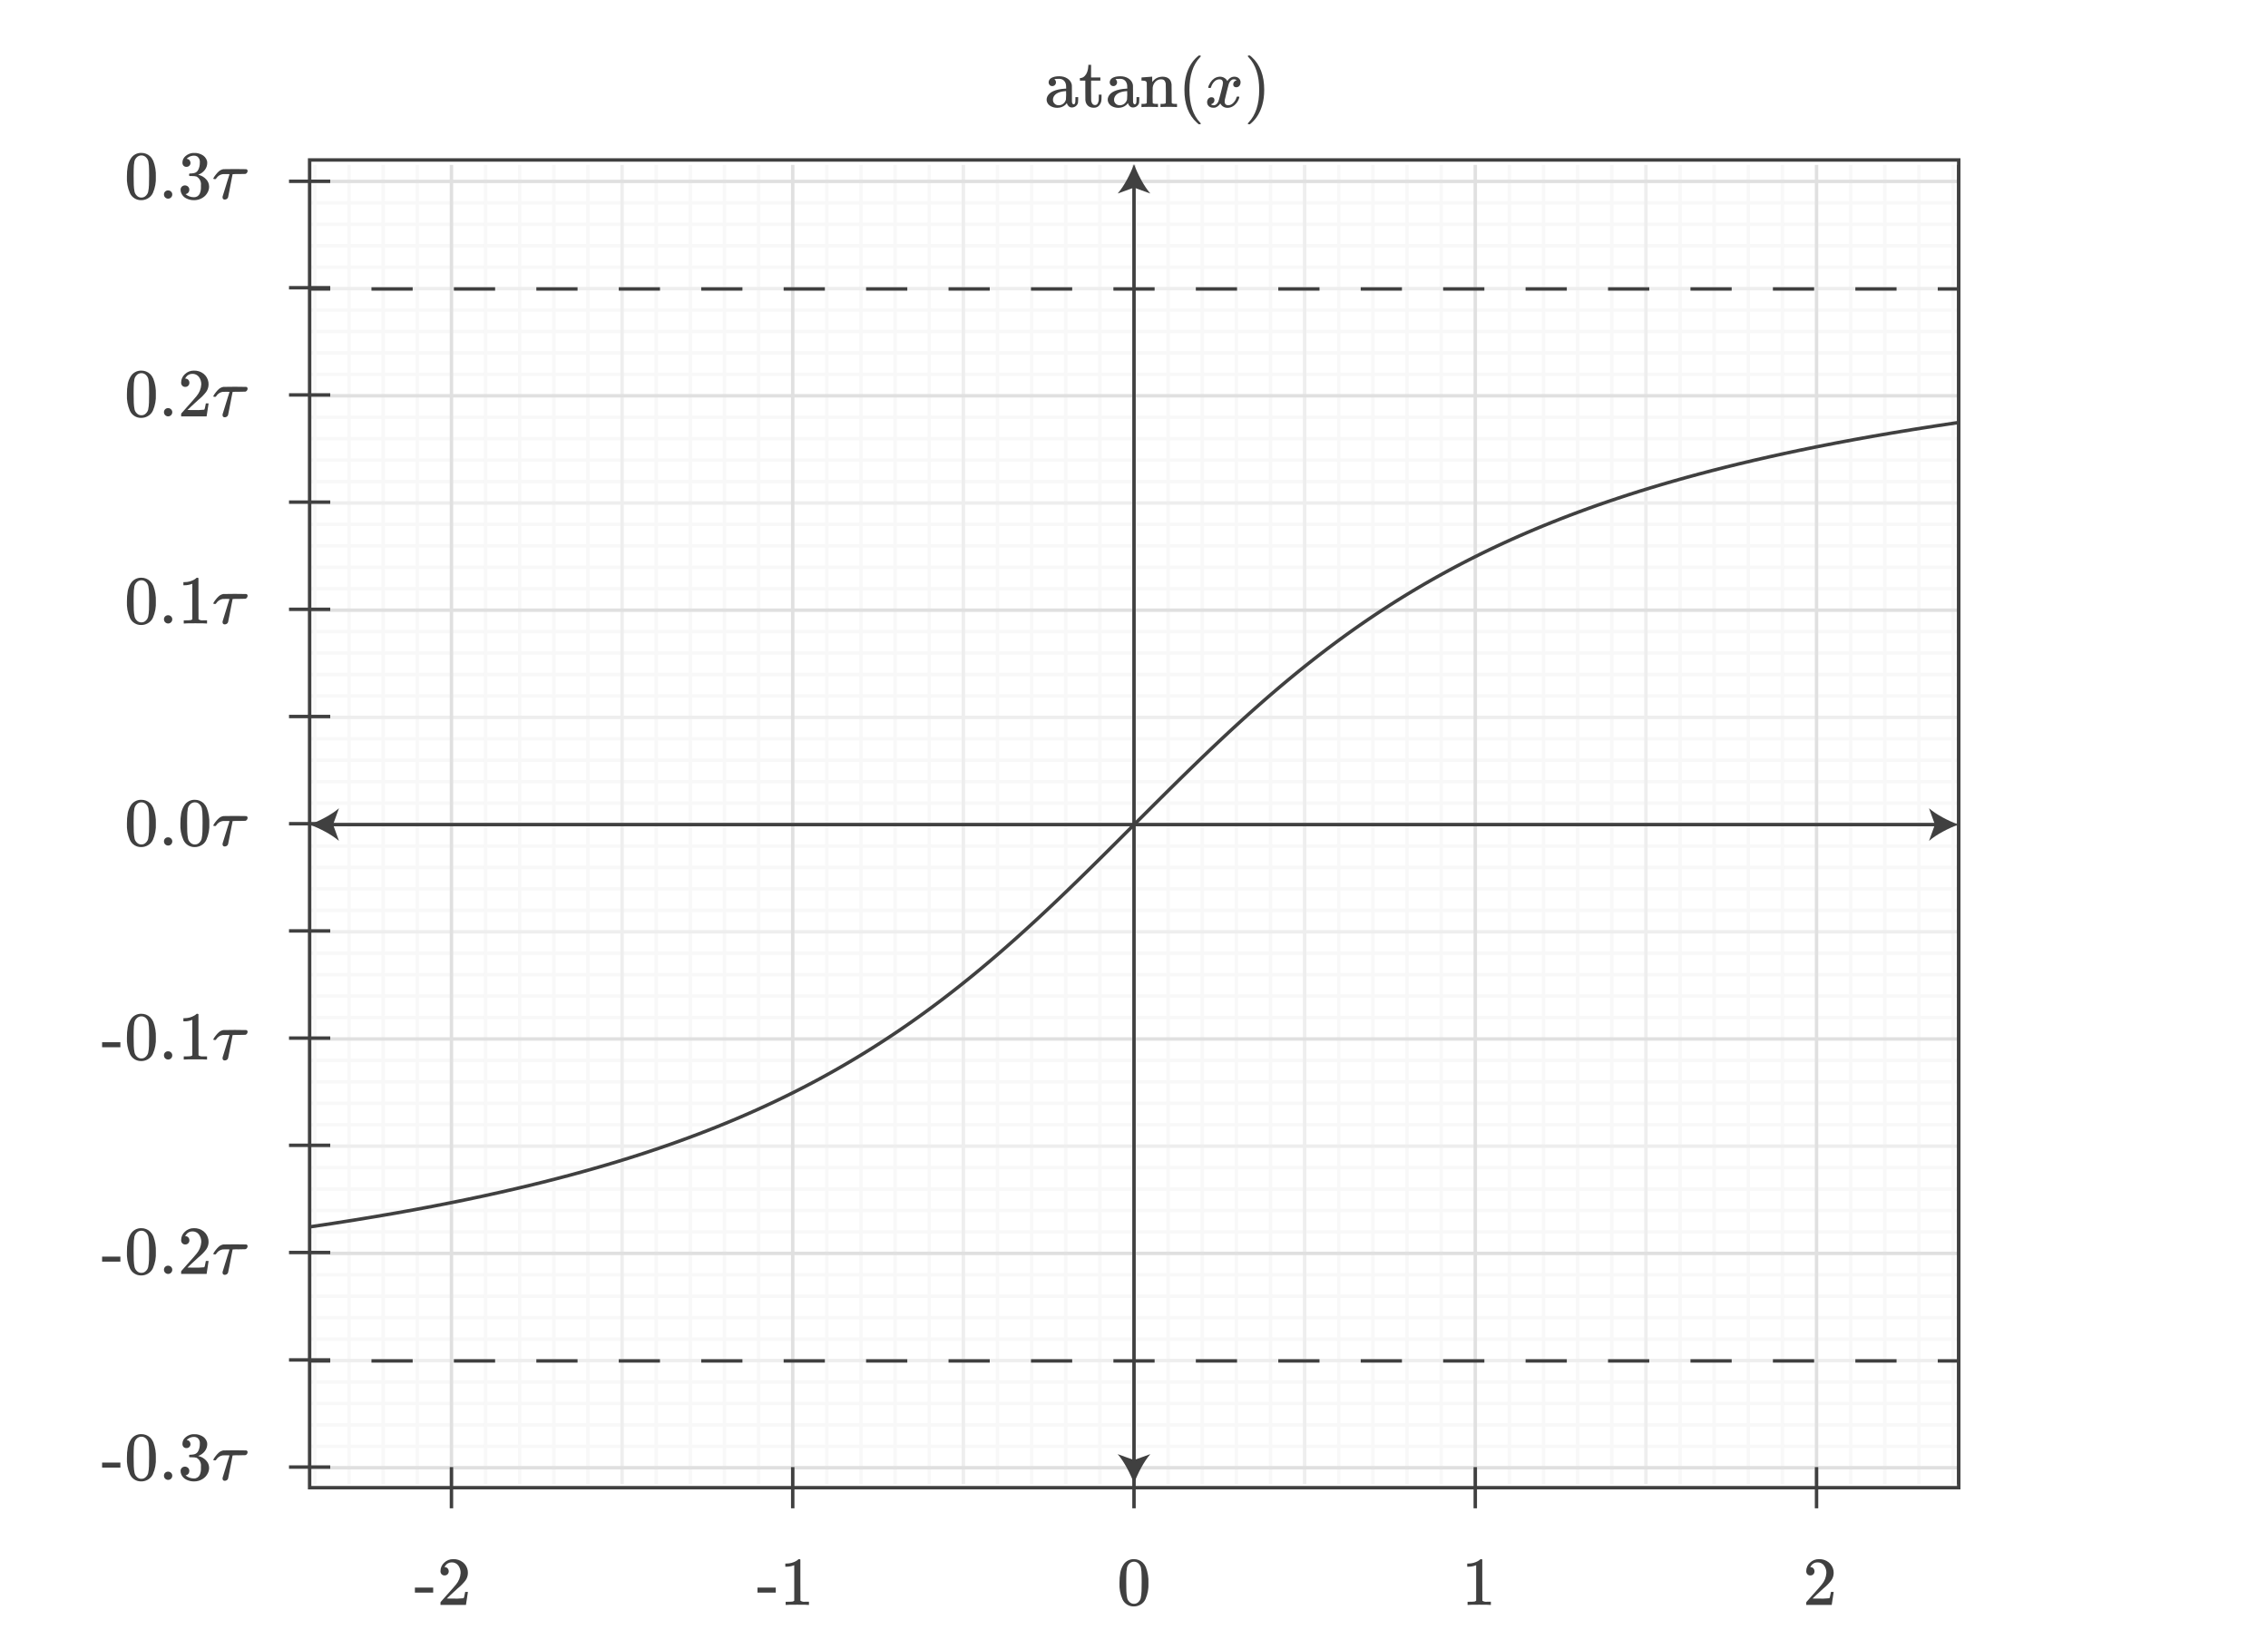 <?xml version="1.0" encoding="UTF-8"?><svg id="uuid-c39079ab-9216-440c-a487-f762321ffaf8" xmlns="http://www.w3.org/2000/svg" width="660" height="480" xmlns:xlink="http://www.w3.org/1999/xlink" viewBox="0 0 660 480"><defs><style>.uuid-78d46af0-b43b-46e6-ab9d-dd2a34648e57,.uuid-9e7811c9-be2e-4a68-86f7-c40d25bbf100,.uuid-d7c08168-0a4d-4e59-a7ed-a2f1618f132b,.uuid-ba5534d9-f6df-4b06-b8f9-ac67074f1df7,.uuid-ee8172fe-1d74-4c08-8925-dae00fe185a1,.uuid-3360494b-88b2-488e-b6aa-6b6f7d160fa4,.uuid-4b16586e-3741-4309-8744-0574e168f158{fill:none;}.uuid-7422c868-f72d-4a3b-aca2-d7d779d98ba5{fill:#fff;}.uuid-0f1fae90-9c86-40bd-ae8f-b827f469b221{fill:#404040;}.uuid-9e7811c9-be2e-4a68-86f7-c40d25bbf100,.uuid-d7c08168-0a4d-4e59-a7ed-a2f1618f132b{stroke-miterlimit:10;}.uuid-9e7811c9-be2e-4a68-86f7-c40d25bbf100,.uuid-d7c08168-0a4d-4e59-a7ed-a2f1618f132b,.uuid-3360494b-88b2-488e-b6aa-6b6f7d160fa4{stroke:#404040;}.uuid-d7c08168-0a4d-4e59-a7ed-a2f1618f132b{stroke-dasharray:0 0 11.995 11.995;}.uuid-ba5534d9-f6df-4b06-b8f9-ac67074f1df7{stroke:#f8f8f8;}.uuid-ba5534d9-f6df-4b06-b8f9-ac67074f1df7,.uuid-ee8172fe-1d74-4c08-8925-dae00fe185a1,.uuid-3360494b-88b2-488e-b6aa-6b6f7d160fa4,.uuid-4b16586e-3741-4309-8744-0574e168f158{stroke-miterlimit:397.251;}.uuid-ee8172fe-1d74-4c08-8925-dae00fe185a1{stroke:#e0e0e0;}.uuid-4b16586e-3741-4309-8744-0574e168f158{stroke:#eee;}.uuid-08980d8c-51a8-4e2a-9a19-3cae0134f8eb{clip-path:url(#uuid-9e86f91c-74ff-4bf0-9a0b-ed6dedea650d);}</style><clipPath id="uuid-9e86f91c-74ff-4bf0-9a0b-ed6dedea650d"><rect class="uuid-78d46af0-b43b-46e6-ab9d-dd2a34648e57" x="90" y="48" width="480" height="384"/></clipPath></defs><rect class="uuid-7422c868-f72d-4a3b-aca2-d7d779d98ba5" width="660" height="480"/><g class="uuid-08980d8c-51a8-4e2a-9a19-3cae0134f8eb"><g><g><g><line class="uuid-ba5534d9-f6df-4b06-b8f9-ac67074f1df7" x1="90" y1="433.44" x2="570" y2="433.44"/><line class="uuid-ba5534d9-f6df-4b06-b8f9-ac67074f1df7" x1="90" y1="420.96" x2="570" y2="420.96"/><line class="uuid-ba5534d9-f6df-4b06-b8f9-ac67074f1df7" x1="90" y1="414.72" x2="570" y2="414.72"/><line class="uuid-ba5534d9-f6df-4b06-b8f9-ac67074f1df7" x1="90" y1="408.48" x2="570" y2="408.48"/><line class="uuid-ba5534d9-f6df-4b06-b8f9-ac67074f1df7" x1="90" y1="402.24" x2="570" y2="402.24"/><line class="uuid-ba5534d9-f6df-4b06-b8f9-ac67074f1df7" x1="90" y1="389.76" x2="570" y2="389.76"/><line class="uuid-ba5534d9-f6df-4b06-b8f9-ac67074f1df7" x1="90" y1="383.52" x2="570" y2="383.52"/><line class="uuid-ba5534d9-f6df-4b06-b8f9-ac67074f1df7" x1="90" y1="377.28" x2="570" y2="377.28"/><line class="uuid-ba5534d9-f6df-4b06-b8f9-ac67074f1df7" x1="90" y1="371.04" x2="570" y2="371.04"/><line class="uuid-ba5534d9-f6df-4b06-b8f9-ac67074f1df7" x1="90" y1="358.56" x2="570" y2="358.56"/><line class="uuid-ba5534d9-f6df-4b06-b8f9-ac67074f1df7" x1="90" y1="352.32" x2="570" y2="352.32"/><line class="uuid-ba5534d9-f6df-4b06-b8f9-ac67074f1df7" x1="90" y1="346.08" x2="570" y2="346.08"/><line class="uuid-ba5534d9-f6df-4b06-b8f9-ac67074f1df7" x1="90" y1="339.84" x2="570" y2="339.84"/><line class="uuid-ba5534d9-f6df-4b06-b8f9-ac67074f1df7" x1="90" y1="327.36" x2="570" y2="327.36"/><line class="uuid-ba5534d9-f6df-4b06-b8f9-ac67074f1df7" x1="90" y1="321.12" x2="570" y2="321.12"/><line class="uuid-ba5534d9-f6df-4b06-b8f9-ac67074f1df7" x1="90" y1="314.88" x2="570" y2="314.88"/><line class="uuid-ba5534d9-f6df-4b06-b8f9-ac67074f1df7" x1="90" y1="308.64" x2="570" y2="308.64"/><line class="uuid-ba5534d9-f6df-4b06-b8f9-ac67074f1df7" x1="90" y1="296.16" x2="570" y2="296.16"/><line class="uuid-ba5534d9-f6df-4b06-b8f9-ac67074f1df7" x1="90" y1="289.92" x2="570" y2="289.92"/><line class="uuid-ba5534d9-f6df-4b06-b8f9-ac67074f1df7" x1="90" y1="283.68" x2="570" y2="283.68"/><line class="uuid-ba5534d9-f6df-4b06-b8f9-ac67074f1df7" x1="90" y1="277.44" x2="570" y2="277.44"/><line class="uuid-ba5534d9-f6df-4b06-b8f9-ac67074f1df7" x1="90" y1="264.96" x2="570" y2="264.96"/><line class="uuid-ba5534d9-f6df-4b06-b8f9-ac67074f1df7" x1="90" y1="258.72" x2="570" y2="258.72"/><line class="uuid-ba5534d9-f6df-4b06-b8f9-ac67074f1df7" x1="90" y1="252.48" x2="570" y2="252.48"/><line class="uuid-ba5534d9-f6df-4b06-b8f9-ac67074f1df7" x1="90" y1="246.24" x2="570" y2="246.24"/><line class="uuid-ba5534d9-f6df-4b06-b8f9-ac67074f1df7" x1="90" y1="233.76" x2="570" y2="233.76"/><line class="uuid-ba5534d9-f6df-4b06-b8f9-ac67074f1df7" x1="90" y1="227.52" x2="570" y2="227.52"/><line class="uuid-ba5534d9-f6df-4b06-b8f9-ac67074f1df7" x1="90" y1="221.28" x2="570" y2="221.28"/><line class="uuid-ba5534d9-f6df-4b06-b8f9-ac67074f1df7" x1="90" y1="215.04" x2="570" y2="215.04"/><line class="uuid-ba5534d9-f6df-4b06-b8f9-ac67074f1df7" x1="90" y1="202.56" x2="570" y2="202.56"/><line class="uuid-ba5534d9-f6df-4b06-b8f9-ac67074f1df7" x1="90" y1="196.32" x2="570" y2="196.32"/><line class="uuid-ba5534d9-f6df-4b06-b8f9-ac67074f1df7" x1="90" y1="190.08" x2="570" y2="190.08"/><line class="uuid-ba5534d9-f6df-4b06-b8f9-ac67074f1df7" x1="90" y1="183.84" x2="570" y2="183.84"/><line class="uuid-ba5534d9-f6df-4b06-b8f9-ac67074f1df7" x1="90" y1="171.36" x2="570" y2="171.36"/><line class="uuid-ba5534d9-f6df-4b06-b8f9-ac67074f1df7" x1="90" y1="165.12" x2="570" y2="165.12"/><line class="uuid-ba5534d9-f6df-4b06-b8f9-ac67074f1df7" x1="90" y1="158.88" x2="570" y2="158.88"/><line class="uuid-ba5534d9-f6df-4b06-b8f9-ac67074f1df7" x1="90" y1="152.64" x2="570" y2="152.64"/><line class="uuid-ba5534d9-f6df-4b06-b8f9-ac67074f1df7" x1="90" y1="140.16" x2="570" y2="140.16"/><line class="uuid-ba5534d9-f6df-4b06-b8f9-ac67074f1df7" x1="90" y1="133.92" x2="570" y2="133.92"/><line class="uuid-ba5534d9-f6df-4b06-b8f9-ac67074f1df7" x1="90" y1="127.68" x2="570" y2="127.68"/><line class="uuid-ba5534d9-f6df-4b06-b8f9-ac67074f1df7" x1="90" y1="121.44" x2="570" y2="121.44"/><line class="uuid-ba5534d9-f6df-4b06-b8f9-ac67074f1df7" x1="90" y1="108.96" x2="570" y2="108.96"/><line class="uuid-ba5534d9-f6df-4b06-b8f9-ac67074f1df7" x1="90" y1="102.72" x2="570" y2="102.72"/><line class="uuid-ba5534d9-f6df-4b06-b8f9-ac67074f1df7" x1="90" y1="96.48" x2="570" y2="96.48"/><line class="uuid-ba5534d9-f6df-4b06-b8f9-ac67074f1df7" x1="90" y1="90.24" x2="570" y2="90.24"/><line class="uuid-ba5534d9-f6df-4b06-b8f9-ac67074f1df7" x1="90" y1="77.76" x2="570" y2="77.76"/><line class="uuid-ba5534d9-f6df-4b06-b8f9-ac67074f1df7" x1="90" y1="71.52" x2="570" y2="71.52"/><line class="uuid-ba5534d9-f6df-4b06-b8f9-ac67074f1df7" x1="90" y1="65.28" x2="570" y2="65.28"/><line class="uuid-ba5534d9-f6df-4b06-b8f9-ac67074f1df7" x1="90" y1="59.04" x2="570" y2="59.04"/><line class="uuid-ba5534d9-f6df-4b06-b8f9-ac67074f1df7" x1="90" y1="46.56" x2="570" y2="46.56"/><line class="uuid-ba5534d9-f6df-4b06-b8f9-ac67074f1df7" x1="568.351" y1="46.711" x2="568.351" y2="433.414"/><line class="uuid-ba5534d9-f6df-4b06-b8f9-ac67074f1df7" x1="558.419" y1="46.711" x2="558.419" y2="433.414"/><line class="uuid-ba5534d9-f6df-4b06-b8f9-ac67074f1df7" x1="548.488" y1="46.711" x2="548.488" y2="433.414"/><line class="uuid-ba5534d9-f6df-4b06-b8f9-ac67074f1df7" x1="538.557" y1="46.711" x2="538.557" y2="433.414"/><line class="uuid-ba5534d9-f6df-4b06-b8f9-ac67074f1df7" x1="518.694" y1="46.711" x2="518.694" y2="433.414"/><line class="uuid-ba5534d9-f6df-4b06-b8f9-ac67074f1df7" x1="508.763" y1="46.711" x2="508.763" y2="433.414"/><line class="uuid-ba5534d9-f6df-4b06-b8f9-ac67074f1df7" x1="498.832" y1="46.711" x2="498.832" y2="433.414"/><line class="uuid-ba5534d9-f6df-4b06-b8f9-ac67074f1df7" x1="488.9" y1="46.711" x2="488.9" y2="433.414"/><line class="uuid-ba5534d9-f6df-4b06-b8f9-ac67074f1df7" x1="469.038" y1="46.711" x2="469.038" y2="433.414"/><line class="uuid-ba5534d9-f6df-4b06-b8f9-ac67074f1df7" x1="459.107" y1="46.711" x2="459.107" y2="433.414"/><line class="uuid-ba5534d9-f6df-4b06-b8f9-ac67074f1df7" x1="449.175" y1="46.711" x2="449.175" y2="433.414"/><line class="uuid-ba5534d9-f6df-4b06-b8f9-ac67074f1df7" x1="439.244" y1="46.711" x2="439.244" y2="433.414"/><line class="uuid-ba5534d9-f6df-4b06-b8f9-ac67074f1df7" x1="419.381" y1="46.711" x2="419.381" y2="433.414"/><line class="uuid-ba5534d9-f6df-4b06-b8f9-ac67074f1df7" x1="409.45" y1="46.711" x2="409.45" y2="433.414"/><line class="uuid-ba5534d9-f6df-4b06-b8f9-ac67074f1df7" x1="399.519" y1="46.711" x2="399.519" y2="433.414"/><line class="uuid-ba5534d9-f6df-4b06-b8f9-ac67074f1df7" x1="389.588" y1="46.711" x2="389.588" y2="433.414"/><line class="uuid-ba5534d9-f6df-4b06-b8f9-ac67074f1df7" x1="369.725" y1="46.711" x2="369.725" y2="433.414"/><line class="uuid-ba5534d9-f6df-4b06-b8f9-ac67074f1df7" x1="359.794" y1="46.711" x2="359.794" y2="433.414"/><line class="uuid-ba5534d9-f6df-4b06-b8f9-ac67074f1df7" x1="349.863" y1="46.711" x2="349.863" y2="433.414"/><line class="uuid-ba5534d9-f6df-4b06-b8f9-ac67074f1df7" x1="339.931" y1="46.711" x2="339.931" y2="433.414"/><line class="uuid-ba5534d9-f6df-4b06-b8f9-ac67074f1df7" x1="320.069" y1="46.711" x2="320.069" y2="433.414"/><line class="uuid-ba5534d9-f6df-4b06-b8f9-ac67074f1df7" x1="310.138" y1="46.711" x2="310.138" y2="433.414"/><line class="uuid-ba5534d9-f6df-4b06-b8f9-ac67074f1df7" x1="300.206" y1="46.711" x2="300.206" y2="433.414"/><line class="uuid-ba5534d9-f6df-4b06-b8f9-ac67074f1df7" x1="290.275" y1="46.711" x2="290.275" y2="433.414"/><line class="uuid-ba5534d9-f6df-4b06-b8f9-ac67074f1df7" x1="270.412" y1="46.711" x2="270.412" y2="433.414"/><line class="uuid-ba5534d9-f6df-4b06-b8f9-ac67074f1df7" x1="260.481" y1="46.711" x2="260.481" y2="433.414"/><line class="uuid-ba5534d9-f6df-4b06-b8f9-ac67074f1df7" x1="250.55" y1="46.711" x2="250.55" y2="433.414"/><line class="uuid-ba5534d9-f6df-4b06-b8f9-ac67074f1df7" x1="240.619" y1="46.711" x2="240.619" y2="433.414"/><line class="uuid-ba5534d9-f6df-4b06-b8f9-ac67074f1df7" x1="220.756" y1="46.711" x2="220.756" y2="433.414"/><line class="uuid-ba5534d9-f6df-4b06-b8f9-ac67074f1df7" x1="210.825" y1="46.711" x2="210.825" y2="433.414"/><line class="uuid-ba5534d9-f6df-4b06-b8f9-ac67074f1df7" x1="200.893" y1="46.711" x2="200.893" y2="433.414"/><line class="uuid-ba5534d9-f6df-4b06-b8f9-ac67074f1df7" x1="190.962" y1="46.711" x2="190.962" y2="433.414"/><line class="uuid-ba5534d9-f6df-4b06-b8f9-ac67074f1df7" x1="171.1" y1="46.711" x2="171.1" y2="433.414"/><line class="uuid-ba5534d9-f6df-4b06-b8f9-ac67074f1df7" x1="161.169" y1="46.711" x2="161.169" y2="433.414"/><line class="uuid-ba5534d9-f6df-4b06-b8f9-ac67074f1df7" x1="151.237" y1="46.711" x2="151.237" y2="433.414"/><line class="uuid-ba5534d9-f6df-4b06-b8f9-ac67074f1df7" x1="141.306" y1="46.711" x2="141.306" y2="433.414"/><line class="uuid-ba5534d9-f6df-4b06-b8f9-ac67074f1df7" x1="121.443" y1="46.711" x2="121.443" y2="433.414"/><line class="uuid-ba5534d9-f6df-4b06-b8f9-ac67074f1df7" x1="111.512" y1="46.711" x2="111.512" y2="433.414"/><line class="uuid-ba5534d9-f6df-4b06-b8f9-ac67074f1df7" x1="101.581" y1="46.711" x2="101.581" y2="433.414"/><line class="uuid-ba5534d9-f6df-4b06-b8f9-ac67074f1df7" x1="91.65" y1="46.711" x2="91.65" y2="433.414"/></g><g><line class="uuid-4b16586e-3741-4309-8744-0574e168f158" x1="90" y1="396" x2="570" y2="396"/><line class="uuid-4b16586e-3741-4309-8744-0574e168f158" x1="90" y1="333.6" x2="570" y2="333.6"/><line class="uuid-4b16586e-3741-4309-8744-0574e168f158" x1="90" y1="271.2" x2="570" y2="271.2"/><line class="uuid-4b16586e-3741-4309-8744-0574e168f158" x1="90" y1="208.8" x2="570" y2="208.8"/><line class="uuid-4b16586e-3741-4309-8744-0574e168f158" x1="90" y1="146.4" x2="570" y2="146.4"/><line class="uuid-4b16586e-3741-4309-8744-0574e168f158" x1="90" y1="84" x2="570" y2="84"/><line class="uuid-4b16586e-3741-4309-8744-0574e168f158" x1="478.969" y1="46.711" x2="478.969" y2="433.414"/><line class="uuid-4b16586e-3741-4309-8744-0574e168f158" x1="379.656" y1="46.711" x2="379.656" y2="433.414"/><line class="uuid-4b16586e-3741-4309-8744-0574e168f158" x1="280.344" y1="46.711" x2="280.344" y2="433.414"/><line class="uuid-4b16586e-3741-4309-8744-0574e168f158" x1="181.031" y1="46.711" x2="181.031" y2="433.414"/></g><g><line class="uuid-ee8172fe-1d74-4c08-8925-dae00fe185a1" x1="90" y1="427.2" x2="570" y2="427.2"/><line class="uuid-ee8172fe-1d74-4c08-8925-dae00fe185a1" x1="90" y1="364.8" x2="570" y2="364.8"/><line class="uuid-ee8172fe-1d74-4c08-8925-dae00fe185a1" x1="90" y1="302.4" x2="570" y2="302.4"/><line class="uuid-ee8172fe-1d74-4c08-8925-dae00fe185a1" x1="90" y1="240" x2="570" y2="240"/><line class="uuid-ee8172fe-1d74-4c08-8925-dae00fe185a1" x1="90" y1="177.6" x2="570" y2="177.6"/><line class="uuid-ee8172fe-1d74-4c08-8925-dae00fe185a1" x1="90" y1="115.2" x2="570" y2="115.2"/><line class="uuid-ee8172fe-1d74-4c08-8925-dae00fe185a1" x1="90" y1="52.8" x2="570" y2="52.8"/><line class="uuid-ee8172fe-1d74-4c08-8925-dae00fe185a1" x1="528.625" y1="46.711" x2="528.625" y2="433.414"/><line class="uuid-ee8172fe-1d74-4c08-8925-dae00fe185a1" x1="429.313" y1="46.711" x2="429.313" y2="433.414"/><line class="uuid-ee8172fe-1d74-4c08-8925-dae00fe185a1" x1="330" y1="46.711" x2="330" y2="433.414"/><line class="uuid-ee8172fe-1d74-4c08-8925-dae00fe185a1" x1="230.687" y1="46.711" x2="230.687" y2="433.414"/><line class="uuid-ee8172fe-1d74-4c08-8925-dae00fe185a1" x1="131.375" y1="46.711" x2="131.375" y2="433.414"/></g></g><path class="uuid-3360494b-88b2-488e-b6aa-6b6f7d160fa4" d="m569.762,123l-6.666,1-6.359,1-6.073,1-5.807,1-5.56,1-5.329,1-5.112,1-4.91,1-4.721,1-4.543,1-4.376,1-4.219,1-4.071,1-3.932,1-3.8,1-3.675,1-3.557,1-3.446,1-3.34,1-3.24,1-3.145,1-3.054,1-2.969,1-2.887,1-2.809,1-2.734,1-2.663,1-2.596,1-2.531,1-2.47,1-2.411,1-2.354,1-2.3,1-2.249,1-2.199,1-2.152,1-2.106,1-2.062,1-2.02,1-1.98,1-1.941,1-1.904,1-1.868,1-1.834,1-1.801,1-1.769,1-1.738,1-1.709,1-1.68,1-1.653,1-1.627,1-1.601,1-1.577,1-1.553,1-1.53,1-1.508,1-1.487,1-1.466,1-1.447,1-1.427,1-1.409,1-1.391,1-1.374,1-1.357,1-1.341,1-1.326,1-1.311,1-1.296,1-1.282,1-1.269,1-1.256,1-1.243,1-1.231,1-1.219,1-1.208,1-1.198,1-1.187,1-1.177,1-1.167,1-1.157,1-1.148,1-1.139,1-1.131,1-1.123,1-1.115,1-1.108,1-1.101,1-1.094,1-1.087,1-1.081,1-1.075,1-1.069,1-1.063,1-1.058,1-1.053,1-1.048,1-1.044,1-1.04,1-1.035,1-1.032,1-1.028,1-1.025,1-1.022,1-1.019,1-1.016,1-1.014,1-1.011,1-1.009,1-1.007,1-1.006,1-1.004,1-1.003,1-1.002,1-1.001,1-1.001,1-1,1-1,1-1,1-1,1-1.001,1-1.001,1-1.002,1-1.003,1-1.004,1-1.006,1-1.007,1-1.009,1-1.011,1-1.013,1-1.016,1-1.019,1-1.022,1-1.025,1-1.028,1-1.032,1-1.035,1-1.04,1-1.044,1-1.048,1-1.053,1-1.058,1-1.064,1-1.069,1-1.075,1-1.081,1-1.087,1-1.094,1-1.1,1-1.108,1-1.115,1-1.123,1-1.131,1-1.139,1-1.148,1-1.157,1-1.167,1-1.177,1-1.186,1-1.197,1-1.208,1-1.219,1-1.231,1-1.243,1-1.256,1-1.269,1-1.282,1-1.296,1-1.311,1-1.326,1-1.341,1-1.357,1-1.374,1-1.391,1-1.409,1-1.427,1-1.447,1-1.466,1-1.487,1-1.508,1-1.53,1-1.553,1-1.577,1-1.601,1-1.627,1-1.653,1-1.68,1-1.709,1-1.738,1-1.769,1-1.801,1-1.834,1-1.868,1-1.904,1-1.941,1-1.98,1-2.02,1-2.062,1-2.106,1-2.152,1-2.199,1-2.249,1-2.3,1-2.354,1-2.411,1-2.47,1-2.531,1-2.596,1-2.663,1-2.734,1-2.809,1-2.887,1-2.968,1-3.055,1-3.145,1-3.24,1-3.34,1-3.446,1-3.557,1-3.675,1-3.8,1-3.932,1-4.071,1-4.219,1-4.376,1-4.543,1-4.721,1-4.91,1-5.113,1-5.328,1-5.559,1-5.807,1-6.073,1-6.359,1-6.667,1"/><rect class="uuid-3360494b-88b2-488e-b6aa-6b6f7d160fa4" x="90" y="46.711" width="480" height="386.702"/></g></g><g><path class="uuid-0f1fae90-9c86-40bd-ae8f-b827f469b221" d="m433.632,467.118c-.227-.04-1.287-.06-3.18-.06-1.867,0-2.914.02-3.141.06h-.24v-.92h.521c.501.013,1.002-.007,1.5-.061.175-.045.338-.126.479-.239v-10.34c-.056.01-.11.031-.159.06-.659.249-1.357.378-2.061.38h-.38v-.92h.38c.984-.002,1.95-.264,2.8-.76.227-.124.436-.279.62-.46.026-.04.107-.06.24-.06.124-.003.245.039.34.12v5.98l.021,6c.384.251.845.357,1.3.3h1.18v.92h-.22Z"/><path class="uuid-0f1fae90-9c86-40bd-ae8f-b827f469b221" d="m326.919,455.418c.667-1.038,1.827-1.652,3.06-1.62.95-.009,1.867.35,2.56,1,.389.391.702.853.92,1.36.554,1.454.806,3.005.74,4.56.087,1.625-.208,3.249-.86,4.74-.334.734-.914,1.328-1.64,1.68-.526.272-1.108.416-1.7.421-1.445.055-2.777-.778-3.36-2.1-.652-1.491-.947-3.115-.86-4.74-.018-1.029.066-2.057.25-3.069.16-.791.462-1.547.89-2.231Zm4.5-.24c-.356-.412-.875-.647-1.42-.64-.55-.004-1.075.229-1.44.64-.296.313-.504.7-.6,1.12-.138.752-.205,1.515-.2,2.28,0,.08-.004.34-.01.78s-.01.807-.01,1.1c0,1.28.013,2.173.039,2.68.021.676.101,1.349.24,2.011.101.398.309.761.601,1.05.348.395.854.615,1.38.6.52.012,1.018-.208,1.359-.6.291-.289.499-.652.6-1.05.139-.662.219-1.335.24-2.011.026-.506.04-1.399.04-2.68,0-.293-.004-.66-.011-1.1s-.01-.7-.01-.78c.004-.765-.063-1.528-.2-2.28-.096-.42-.302-.807-.598-1.12h0Z"/><g><path class="uuid-0f1fae90-9c86-40bd-ae8f-b827f469b221" d="m220.433,463.538v-1.46h5.32v1.46h-5.32Z"/><path class="uuid-0f1fae90-9c86-40bd-ae8f-b827f469b221" d="m235.192,467.118c-.227-.04-1.287-.06-3.18-.06-1.867,0-2.914.02-3.141.06h-.24v-.92h.52c.501.013,1.002-.007,1.5-.061.175-.045.339-.126.48-.239v-10.34c-.056.01-.11.031-.159.06-.658.249-1.356.377-2.06.38h-.38v-.92h.38c.984-.002,1.95-.264,2.8-.76.227-.124.436-.279.62-.46.026-.04.106-.06.24-.06.124-.003.245.039.34.12v5.98l.02,6c.384.251.845.357,1.3.3h1.18v.92h-.22Z"/></g><line class="uuid-3360494b-88b2-488e-b6aa-6b6f7d160fa4" x1="429.313" y1="427" x2="429.313" y2="439"/><line class="uuid-3360494b-88b2-488e-b6aa-6b6f7d160fa4" x1="330" y1="427" x2="330" y2="439"/><line class="uuid-3360494b-88b2-488e-b6aa-6b6f7d160fa4" x1="230.687" y1="427" x2="230.687" y2="439"/><g><path class="uuid-0f1fae90-9c86-40bd-ae8f-b827f469b221" d="m120.74,463.538v-1.46h5.32v1.46h-5.32Z"/><path class="uuid-0f1fae90-9c86-40bd-ae8f-b827f469b221" d="m129.38,458.538c-.332.017-.655-.115-.88-.36-.215-.242-.329-.557-.32-.88-.008-.942.389-1.841,1.09-2.47.699-.676,1.638-1.046,2.61-1.03,1.03-.039,2.041.291,2.85.931.748.61,1.244,1.476,1.391,2.43.025.219.039.439.04.66-.002.782-.247,1.543-.7,2.18-.657.856-1.416,1.628-2.26,2.3-.48.414-1.147,1.027-2,1.84l-1.181,1.12,1.52.02c1.114.045,2.23.011,3.34-.101.053-.013.12-.152.2-.42.118-.448.211-.902.28-1.359v-.061h.8v.061l-.56,3.66v.06h-7.42v-.38c-.013-.154,0-.31.04-.46.014-.014.574-.647,1.681-1.9,1.453-1.613,2.387-2.68,2.8-3.2.789-.943,1.259-2.113,1.34-3.34.027-.794-.216-1.573-.69-2.21-.46-.593-1.18-.925-1.93-.89-.765-.005-1.478.389-1.88,1.04-.027.054-.067.127-.12.22-.026.037-.046.077-.06.12,0,.014.032.02.1.02.311-.01.609.122.81.36.204.232.315.531.311.84.007.316-.112.622-.33.851-.227.236-.544.363-.871.349Z"/></g><line class="uuid-3360494b-88b2-488e-b6aa-6b6f7d160fa4" x1="131.375" y1="427" x2="131.375" y2="439"/><path class="uuid-0f1fae90-9c86-40bd-ae8f-b827f469b221" d="m526.824,458.538c-.332.017-.655-.115-.88-.36-.215-.242-.329-.557-.319-.88-.008-.942.389-1.841,1.09-2.47.699-.676,1.637-1.046,2.609-1.03,1.03-.039,2.041.291,2.85.931.748.61,1.244,1.476,1.391,2.43.026.219.039.439.04.66-.002.782-.247,1.543-.7,2.18-.657.856-1.416,1.628-2.26,2.3-.481.414-1.147,1.027-2,1.84l-1.18,1.12,1.519.02c1.114.045,2.23.011,3.34-.101.053-.013.12-.152.2-.42.118-.448.212-.901.28-1.359v-.061h.8v.061l-.56,3.66v.06h-7.42v-.38c-.013-.154,0-.31.039-.46.014-.014.574-.647,1.681-1.9,1.453-1.613,2.387-2.68,2.8-3.2.789-.943,1.259-2.113,1.34-3.34.027-.793-.216-1.573-.689-2.21-.46-.593-1.18-.925-1.93-.89-.765-.005-1.478.389-1.881,1.04-.027.054-.066.127-.119.22-.026.037-.047.077-.061.12,0,.014.033.02.1.02.311-.01.61.122.811.36.203.232.314.531.31.84.007.316-.112.622-.33.851-.227.236-.544.363-.871.349Z"/><line class="uuid-3360494b-88b2-488e-b6aa-6b6f7d160fa4" x1="528.625" y1="427" x2="528.625" y2="439"/><g><line class="uuid-9e7811c9-be2e-4a68-86f7-c40d25bbf100" x1="90.102" y1="84.101" x2="96.102" y2="84.101"/><line class="uuid-d7c08168-0a4d-4e59-a7ed-a2f1618f132b" x1="108.096" y1="84.101" x2="557.901" y2="84.101"/><line class="uuid-9e7811c9-be2e-4a68-86f7-c40d25bbf100" x1="563.898" y1="84.101" x2="569.898" y2="84.101"/></g><g><line class="uuid-9e7811c9-be2e-4a68-86f7-c40d25bbf100" x1="90.102" y1="396.101" x2="96.102" y2="396.101"/><line class="uuid-d7c08168-0a4d-4e59-a7ed-a2f1618f132b" x1="108.096" y1="396.101" x2="557.901" y2="396.101"/><line class="uuid-9e7811c9-be2e-4a68-86f7-c40d25bbf100" x1="563.898" y1="396.101" x2="569.898" y2="396.101"/></g><g><line class="uuid-9e7811c9-be2e-4a68-86f7-c40d25bbf100" x1="96.135" y1="240" x2="563.862" y2="240"/><path class="uuid-0f1fae90-9c86-40bd-ae8f-b827f469b221" d="m90.1,240c2.84,1.054,6.363,2.852,8.547,4.756l-1.72-4.756,1.72-4.755c-2.184,1.904-5.708,3.702-8.547,4.755Z"/><path class="uuid-0f1fae90-9c86-40bd-ae8f-b827f469b221" d="m569.897,240c-2.84,1.054-6.363,2.852-8.547,4.756l1.72-4.756-1.72-4.755c2.184,1.904,5.708,3.702,8.547,4.755Z"/></g><rect class="uuid-3360494b-88b2-488e-b6aa-6b6f7d160fa4" x="90.101" y="46.56" width="479.899" height="386.44"/><g><line class="uuid-9e7811c9-be2e-4a68-86f7-c40d25bbf100" x1="330" y1="53.815" x2="330" y2="425.745"/><path class="uuid-0f1fae90-9c86-40bd-ae8f-b827f469b221" d="m330,47.78c-1.054,2.84-2.852,6.363-4.756,8.547l4.756-1.72,4.755,1.72c-1.904-2.184-3.702-5.708-4.755-8.547Z"/><path class="uuid-0f1fae90-9c86-40bd-ae8f-b827f469b221" d="m330,431.78c-1.054-2.84-2.852-6.363-4.756-8.547l4.756,1.72,4.755-1.72c-1.904,2.184-3.702,5.708-4.755,8.547Z"/></g><g><g><path class="uuid-0f1fae90-9c86-40bd-ae8f-b827f469b221" d="m38.072,234.404c.667-1.038,1.827-1.652,3.061-1.62.95-.009,1.867.35,2.56,1,.39.391.702.852.92,1.36.554,1.454.806,3.005.74,4.56.087,1.625-.208,3.249-.86,4.74-.334.734-.914,1.328-1.64,1.68-.526.272-1.108.416-1.7.421-1.445.055-2.777-.777-3.359-2.101-.653-1.491-.947-3.115-.86-4.74-.018-1.029.065-2.057.25-3.069.16-.791.461-1.547.889-2.231Zm4.5-.24c-.356-.412-.875-.647-1.42-.64-.55-.004-1.074.229-1.439.64-.297.313-.504.7-.6,1.12-.137.752-.204,1.515-.2,2.28,0,.08-.003.34-.01.78-.007.439-.01.807-.01,1.1,0,1.28.013,2.173.04,2.68.02.676.1,1.349.24,2.011.102.398.309.761.6,1.05.348.395.854.615,1.38.6.52.012,1.018-.208,1.36-.6.291-.289.498-.652.6-1.05.139-.662.219-1.335.24-2.011.027-.506.04-1.399.04-2.68,0-.293-.004-.66-.01-1.1s-.01-.7-.01-.78c.004-.765-.063-1.528-.2-2.28-.097-.42-.304-.807-.6-1.12h0Z"/><path class="uuid-0f1fae90-9c86-40bd-ae8f-b827f469b221" d="m47.713,244.904c-.02-.643.484-1.18,1.127-1.2.024,0,.048,0,.072,0,.326-.008.641.118.87.35.226.216.353.517.351.83.006.668-.532,1.214-1.2,1.22s-1.214-.532-1.22-1.2h0Z"/><path class="uuid-0f1fae90-9c86-40bd-ae8f-b827f469b221" d="m53.633,234.404c.667-1.038,1.827-1.652,3.06-1.62.95-.009,1.868.349,2.561,1,.389.391.702.853.92,1.36.554,1.454.806,3.005.74,4.56.087,1.625-.208,3.249-.86,4.74-.334.734-.914,1.328-1.64,1.68-.526.272-1.108.416-1.7.421-1.445.055-2.777-.778-3.36-2.101-.652-1.491-.947-3.115-.86-4.74-.018-1.029.066-2.057.25-3.069.16-.791.462-1.547.889-2.231Zm4.5-.24c-.356-.412-.875-.646-1.42-.64-.55-.004-1.075.229-1.44.64-.296.313-.504.7-.6,1.12-.138.752-.205,1.515-.2,2.28,0,.08-.004.34-.01.78s-.01.807-.01,1.1c0,1.28.013,2.173.039,2.68.021.676.101,1.349.24,2.011.101.398.309.761.601,1.05.348.395.854.615,1.38.6.52.012,1.018-.208,1.359-.6.291-.289.499-.652.601-1.05.139-.662.219-1.335.24-2.011.027-.506.04-1.399.04-2.68,0-.293-.004-.66-.011-1.1s-.01-.7-.01-.78c.004-.765-.063-1.528-.2-2.28-.096-.42-.303-.807-.599-1.12h0Z"/><path class="uuid-0f1fae90-9c86-40bd-ae8f-b827f469b221" d="m62.492,240.425c-.279,0-.42-.066-.42-.2v-.02c.012-.01.019-.024.02-.04.194-.366.426-.711.69-1.029.271-.359.576-.69.91-.99.372-.316.82-.53,1.3-.62.08-.027,1.2-.04,3.36-.04,2.133,0,3.233.013,3.3.04.253.049.427.284.4.54-.006.189-.072.372-.19.52-.106.158-.265.272-.449.319-.08.027-.72.041-1.921.04-.6-.022-1.201-.009-1.8.04-.013.014-.123.56-.33,1.64-.206,1.08-.416,2.18-.63,3.301-.214,1.121-.334,1.714-.359,1.779-.065.197-.196.367-.37.48-.168.116-.366.179-.57.18-.319.046-.614-.176-.66-.495-.008-.055-.008-.111,0-.165v-.199l1-3.24c.147-.481.31-1.014.49-1.601.18-.587.317-1.013.41-1.279l.12-.42c-.306-.025-.613-.032-.92-.02-.654,0-1.014.007-1.08.02-.768.129-1.445.58-1.86,1.239-.038.075-.093.14-.16.19-.091.027-.186.037-.28.03Z"/></g><g><path class="uuid-0f1fae90-9c86-40bd-ae8f-b827f469b221" d="m29.713,304.807v-1.46h5.319v1.46h-5.319Z"/><path class="uuid-0f1fae90-9c86-40bd-ae8f-b827f469b221" d="m38.072,296.687c.667-1.038,1.827-1.652,3.06-1.62.95-.009,1.868.349,2.561,1,.389.391.702.853.92,1.36.554,1.454.806,3.005.74,4.56.087,1.625-.208,3.249-.86,4.74-.334.734-.914,1.328-1.64,1.68-.526.272-1.108.416-1.7.421-1.445.055-2.777-.778-3.36-2.101-.652-1.491-.947-3.115-.86-4.74-.018-1.029.066-2.057.25-3.069.16-.791.462-1.547.889-2.231Zm4.5-.24c-.356-.412-.875-.647-1.42-.64-.55-.004-1.075.229-1.44.64-.296.313-.504.7-.6,1.12-.138.752-.205,1.515-.2,2.28,0,.08-.004.34-.01.78s-.01.807-.01,1.1c0,1.28.013,2.173.039,2.68.021.676.101,1.349.24,2.011.101.398.309.761.601,1.05.348.395.854.615,1.38.6.52.012,1.018-.208,1.359-.6.291-.289.499-.652.601-1.05.139-.662.219-1.335.24-2.011.027-.506.04-1.399.04-2.68,0-.293-.004-.66-.011-1.1s-.01-.7-.01-.78c.004-.765-.063-1.528-.2-2.28-.096-.42-.303-.807-.599-1.12h0Z"/><path class="uuid-0f1fae90-9c86-40bd-ae8f-b827f469b221" d="m47.712,307.187c-.02-.642.484-1.18,1.127-1.2.024,0,.049,0,.073,0,.326-.008.641.119.87.351.226.216.353.517.35.83.006.668-.532,1.214-1.2,1.22s-1.214-.532-1.22-1.2h0Z"/><path class="uuid-0f1fae90-9c86-40bd-ae8f-b827f469b221" d="m60.032,308.387c-.227-.04-1.287-.06-3.18-.06-1.867,0-2.914.02-3.141.06h-.24v-.92h.52c.501.013,1.002-.007,1.5-.06.175-.045.339-.126.48-.239v-10.34c-.056.01-.11.031-.159.06-.659.249-1.357.378-2.061.38h-.38v-.92h.38c.984-.002,1.95-.264,2.8-.76.227-.124.436-.279.62-.46.026-.04.106-.061.24-.061.124-.003.245.039.34.12v5.98l.02,6c.384.251.845.357,1.3.3h1.18v.92h-.22Z"/><path class="uuid-0f1fae90-9c86-40bd-ae8f-b827f469b221" d="m62.492,302.707c-.28,0-.42-.067-.42-.2v-.02c.012-.01.019-.025.02-.04.195-.366.426-.711.69-1.029.27-.359.575-.691.91-.99.372-.316.82-.53,1.3-.62.08-.027,1.2-.04,3.36-.04,2.133,0,3.233.013,3.3.04.253.049.427.284.399.54-.006.189-.072.371-.189.52-.106.158-.266.272-.45.319-.08.027-.72.041-1.92.04-.6-.022-1.201-.009-1.8.04-.013.014-.123.56-.33,1.64-.207,1.08-.417,2.18-.63,3.301-.214,1.12-.334,1.713-.36,1.779-.065.198-.195.367-.37.48-.167.116-.366.179-.569.18-.319.046-.614-.176-.66-.495-.008-.055-.008-.111,0-.165v-.199l1-3.24c.147-.481.31-1.014.489-1.601.18-.587.316-1.013.41-1.279l.12-.42c-.306-.025-.613-.032-.92-.02-.653,0-1.013.007-1.08.02-.768.129-1.445.58-1.859,1.239-.038.075-.093.139-.16.19-.091.026-.186.036-.281.03Z"/></g><g><path class="uuid-0f1fae90-9c86-40bd-ae8f-b827f469b221" d="m29.713,367.207v-1.46h5.319v1.46h-5.319Z"/><path class="uuid-0f1fae90-9c86-40bd-ae8f-b827f469b221" d="m38.072,359.087c.667-1.038,1.827-1.652,3.06-1.62.95-.009,1.868.349,2.561,1,.389.391.702.853.92,1.36.554,1.454.806,3.005.74,4.56.087,1.625-.208,3.249-.86,4.74-.334.734-.914,1.328-1.64,1.68-.526.272-1.108.416-1.7.421-1.445.055-2.777-.778-3.36-2.101-.652-1.491-.947-3.115-.86-4.74-.018-1.029.066-2.057.25-3.069.16-.791.462-1.547.889-2.231Zm4.5-.24c-.356-.412-.875-.647-1.42-.64-.55-.004-1.075.229-1.44.64-.296.313-.504.7-.6,1.12-.138.752-.205,1.515-.2,2.28,0,.08-.004.34-.01.78s-.01.807-.01,1.1c0,1.28.013,2.173.039,2.68.021.676.101,1.349.24,2.011.101.398.309.761.601,1.05.348.395.854.615,1.38.6.52.012,1.018-.208,1.359-.6.291-.289.499-.652.601-1.05.139-.662.219-1.335.24-2.011.027-.506.04-1.399.04-2.68,0-.293-.004-.66-.011-1.1s-.01-.7-.01-.78c.004-.765-.063-1.528-.2-2.28-.096-.42-.303-.807-.599-1.12h0Z"/><path class="uuid-0f1fae90-9c86-40bd-ae8f-b827f469b221" d="m47.712,369.587c-.02-.642.484-1.18,1.127-1.2.024,0,.049,0,.073,0,.326-.008.641.119.87.35.226.216.353.517.35.83.006.668-.532,1.214-1.2,1.22s-1.214-.532-1.22-1.2h0Z"/><path class="uuid-0f1fae90-9c86-40bd-ae8f-b827f469b221" d="m53.912,362.207c-.332.017-.655-.115-.88-.36-.215-.242-.329-.557-.32-.88-.008-.942.389-1.841,1.09-2.47.699-.676,1.638-1.046,2.61-1.03,1.03-.039,2.041.291,2.85.931.748.61,1.243,1.476,1.391,2.43.025.219.039.439.04.66-.002.782-.247,1.543-.7,2.18-.657.856-1.416,1.628-2.26,2.3-.48.414-1.147,1.027-2,1.84l-1.181,1.12,1.521.02c1.114.045,2.23.011,3.34-.101.053-.013.12-.152.2-.42.118-.448.211-.902.28-1.359v-.06h.8v.06l-.561,3.66v.06h-7.42v-.38c-.013-.154,0-.31.04-.46.014-.014.574-.647,1.681-1.9,1.453-1.613,2.387-2.68,2.8-3.2.789-.943,1.259-2.113,1.34-3.34.027-.794-.216-1.573-.69-2.21-.46-.593-1.18-.926-1.93-.89-.765-.005-1.478.389-1.88,1.04-.027.054-.067.127-.12.22-.026.037-.046.077-.06.12,0,.014.032.02.1.02.311-.01.609.122.81.36.204.232.315.531.311.84.007.316-.112.622-.33.851-.227.236-.544.363-.871.349Z"/><path class="uuid-0f1fae90-9c86-40bd-ae8f-b827f469b221" d="m62.492,365.108c-.28,0-.42-.067-.42-.2v-.021c.012-.01.019-.025.02-.04.195-.366.426-.711.69-1.029.27-.359.575-.691.91-.99.372-.316.82-.53,1.3-.62.08-.027,1.2-.04,3.36-.04,2.133,0,3.233.013,3.3.04.253.049.427.284.399.54-.006.189-.072.372-.189.521-.106.158-.266.272-.45.319-.08.027-.72.041-1.92.04-.6-.022-1.201-.009-1.8.04-.013.014-.123.56-.33,1.64-.207,1.08-.417,2.18-.63,3.301-.214,1.12-.334,1.713-.36,1.779-.065.198-.195.367-.37.48-.167.116-.366.179-.569.18-.319.046-.614-.176-.66-.495-.008-.055-.008-.111,0-.165v-.199l1-3.24c.147-.481.31-1.014.489-1.601.18-.587.316-1.013.41-1.279l.12-.42c-.306-.025-.613-.032-.92-.02-.653,0-1.013.007-1.08.02-.768.129-1.445.58-1.859,1.239-.038.075-.093.139-.16.19-.091.026-.186.037-.281.03Z"/></g><g><path class="uuid-0f1fae90-9c86-40bd-ae8f-b827f469b221" d="m29.713,427.153v-1.46h5.319v1.46h-5.319Z"/><path class="uuid-0f1fae90-9c86-40bd-ae8f-b827f469b221" d="m38.072,419.033c.667-1.038,1.827-1.652,3.06-1.62.95-.009,1.868.349,2.561,1,.39.391.702.853.92,1.36.554,1.454.806,3.005.74,4.56.087,1.625-.208,3.249-.86,4.74-.334.734-.914,1.328-1.64,1.68-.526.272-1.108.416-1.7.421-1.445.055-2.777-.778-3.36-2.101-.652-1.491-.947-3.115-.86-4.74-.018-1.029.066-2.057.25-3.069.16-.791.462-1.547.889-2.231Zm4.5-.24c-.356-.412-.875-.647-1.42-.64-.55-.004-1.075.229-1.44.64-.296.313-.504.7-.6,1.12-.138.752-.205,1.515-.2,2.28,0,.08-.004.34-.01.78s-.01.807-.01,1.1c0,1.28.013,2.173.039,2.68.021.676.101,1.349.24,2.011.101.398.309.761.601,1.05.348.395.854.615,1.38.6.52.012,1.018-.208,1.359-.6.291-.289.499-.652.601-1.05.139-.662.219-1.335.24-2.011.027-.506.04-1.399.04-2.68,0-.293-.004-.66-.011-1.1s-.01-.7-.01-.78c.004-.765-.063-1.528-.2-2.28-.096-.42-.303-.807-.599-1.12h0Z"/><path class="uuid-0f1fae90-9c86-40bd-ae8f-b827f469b221" d="m47.712,429.533c-.02-.642.484-1.18,1.127-1.2.024,0,.049,0,.073,0,.326-.008.641.119.87.351.226.216.353.517.35.83.006.668-.532,1.214-1.2,1.22s-1.214-.532-1.22-1.2h0Z"/><path class="uuid-0f1fae90-9c86-40bd-ae8f-b827f469b221" d="m54.252,421.473c-.319.017-.63-.108-.85-.34-.213-.243-.324-.558-.311-.881-.009-.741.323-1.445.9-1.909.585-.507,1.31-.825,2.08-.91h.3c.467,0,.76.007.88.02.465.075.916.216,1.34.42.803.352,1.41,1.04,1.66,1.88.045.176.066.358.061.54.007.766-.251,1.512-.73,2.11-.471.609-1.106,1.07-1.83,1.33-.066.027-.066.047,0,.06.065.026.132.046.2.061.795.215,1.511.656,2.06,1.27.54.57.841,1.325.841,2.11,0,.549-.131,1.091-.381,1.58-.344.707-.89,1.295-1.569,1.69-.731.448-1.573.681-2.431.671-.815.015-1.62-.178-2.34-.561-.627-.315-1.118-.849-1.38-1.5-.139-.307-.207-.642-.2-.979-.013-.342.122-.674.37-.91.513-.471,1.303-.467,1.811.01.238.238.368.563.359.9.006.288-.086.57-.26.8-.173.226-.421.382-.7.439l-.14.04c.691.59,1.572.909,2.48.9.716.012,1.369-.406,1.66-1.06.264-.639.38-1.329.34-2.02v-.4c.126-1.027-.379-2.029-1.279-2.54-.398-.106-.809-.153-1.221-.14l-.84-.02-.06-.04c-.037-.102-.051-.212-.04-.32-.014-.104.007-.209.06-.3.025-.032.061-.053.101-.06.389-.001.777-.035,1.16-.1.586-.08,1.092-.453,1.34-.99.322-.648.48-1.366.46-2.09.089-.663-.177-1.323-.7-1.74-.278-.186-.606-.283-.94-.279-.629-.012-1.245.177-1.76.539-.066.035-.126.079-.18.131-.059.051-.113.108-.16.17l-.06.08c.04.013.086.026.14.04.267.027.51.165.67.38.178.221.273.496.27.779.006.304-.113.597-.33.81-.226.222-.533.341-.849.329Z"/><path class="uuid-0f1fae90-9c86-40bd-ae8f-b827f469b221" d="m62.492,425.053c-.28,0-.42-.067-.42-.2v-.021c.012-.01.019-.025.02-.04.195-.366.426-.711.69-1.029.27-.359.575-.691.91-.99.372-.316.82-.53,1.3-.62.08-.027,1.2-.04,3.36-.04,2.133,0,3.233.013,3.3.04.253.049.427.284.399.54-.006.189-.072.371-.189.52-.106.158-.266.272-.45.319-.08.027-.72.041-1.92.04-.6-.022-1.201-.009-1.8.04-.013.014-.123.56-.33,1.64-.207,1.08-.417,2.18-.63,3.301-.214,1.12-.334,1.713-.36,1.779-.065.198-.195.367-.37.48-.167.116-.366.179-.569.18-.319.046-.614-.176-.66-.495-.008-.055-.008-.111,0-.165v-.199l1-3.24c.147-.48.31-1.014.489-1.601s.316-1.013.41-1.279l.12-.42c-.306-.025-.613-.032-.92-.021-.653,0-1.013.007-1.08.021-.768.129-1.445.58-1.859,1.239-.038.075-.093.139-.16.19-.091.027-.186.037-.281.03Z"/></g><g><path class="uuid-0f1fae90-9c86-40bd-ae8f-b827f469b221" d="m38.072,109.487c.666-1.038,1.827-1.652,3.06-1.62.95-.009,1.867.349,2.56,1,.39.391.702.852.92,1.36.555,1.454.806,3.005.74,4.56.086,1.625-.208,3.248-.859,4.74-.334.734-.914,1.329-1.641,1.68-.525.272-1.108.416-1.699.421-1.445.055-2.777-.777-3.36-2.101-.652-1.491-.947-3.115-.86-4.74-.018-1.029.066-2.057.25-3.069.16-.791.461-1.547.889-2.231Zm4.5-.24c-.356-.412-.875-.647-1.42-.64-.55-.004-1.075.229-1.44.64-.297.313-.504.7-.601,1.12-.137.752-.203,1.515-.199,2.28,0,.08-.004.34-.01.78-.008.439-.01.807-.01,1.1,0,1.28.013,2.173.039,2.68.02.676.1,1.349.24,2.011.102.398.309.761.6,1.05.348.395.854.615,1.381.6.52.012,1.018-.208,1.359-.6.291-.289.498-.652.6-1.05.14-.662.22-1.335.24-2.011.027-.506.041-1.399.041-2.68,0-.293-.004-.66-.011-1.1s-.01-.7-.01-.78c.004-.765-.063-1.528-.2-2.28-.097-.42-.304-.807-.6-1.12h0Z"/><path class="uuid-0f1fae90-9c86-40bd-ae8f-b827f469b221" d="m47.712,119.987c-.02-.642.484-1.18,1.127-1.2.024,0,.049,0,.073,0,.326-.008.64.119.869.351.227.216.354.517.351.83.006.668-.532,1.214-1.2,1.22-.668.006-1.214-.532-1.22-1.2h0Z"/><path class="uuid-0f1fae90-9c86-40bd-ae8f-b827f469b221" d="m53.912,112.607c-.333.017-.655-.115-.881-.36-.214-.242-.328-.557-.319-.88-.008-.942.389-1.841,1.09-2.47.699-.676,1.638-1.046,2.61-1.03,1.03-.038,2.041.291,2.85.931.748.61,1.243,1.476,1.391,2.43.025.219.038.439.039.66-.002.781-.246,1.543-.699,2.18-.657.856-1.416,1.628-2.26,2.3-.48.414-1.147,1.027-2,1.84l-1.181,1.12,1.521.02c1.114.045,2.23.011,3.34-.101.053-.013.119-.152.199-.42.118-.448.212-.901.281-1.359v-.061h.799v.061l-.56,3.66v.06h-7.42v-.38c-.014-.154,0-.31.04-.46.014-.014.574-.647,1.68-1.9,1.453-1.613,2.387-2.68,2.801-3.2.789-.943,1.259-2.113,1.34-3.34.027-.794-.216-1.573-.69-2.21-.46-.593-1.18-.925-1.93-.89-.765-.005-1.478.389-1.88,1.04-.027.054-.067.127-.12.22-.026.037-.046.077-.06.12,0,.014.032.02.1.02.311-.01.609.122.81.36.203.232.314.531.31.84.007.316-.111.622-.33.851-.226.236-.543.363-.87.349Z"/><path class="uuid-0f1fae90-9c86-40bd-ae8f-b827f469b221" d="m62.492,115.508c-.28,0-.42-.067-.42-.2v-.02c.012-.01.019-.025.02-.04.194-.366.425-.711.689-1.029.271-.359.576-.69.91-.99.372-.316.821-.53,1.301-.62.08-.027,1.2-.04,3.359-.04,2.133,0,3.233.013,3.301.04.253.049.426.284.399.54-.006.189-.072.372-.19.52-.106.158-.265.272-.449.319-.08.027-.72.041-1.92.04-.6-.022-1.202-.009-1.801.04-.013.014-.123.56-.33,1.64-.206,1.08-.416,2.18-.629,3.301s-.333,1.714-.36,1.779c-.065.197-.196.367-.37.48-.167.116-.366.179-.57.18-.319.045-.615-.176-.66-.496-.008-.055-.008-.11,0-.164v-.199l1-3.24c.147-.48.31-1.014.49-1.601.18-.587.317-1.013.41-1.279l.12-.42c-.306-.025-.613-.032-.92-.02-.653,0-1.013.007-1.08.02-.768.129-1.445.58-1.86,1.239-.038.075-.093.14-.16.19-.091.027-.186.037-.281.03Z"/></g><g><path class="uuid-0f1fae90-9c86-40bd-ae8f-b827f469b221" d="m38.072,46.12c.666-1.038,1.827-1.652,3.06-1.62.95-.009,1.867.349,2.56,1,.39.391.702.852.92,1.36.555,1.454.806,3.005.74,4.56.086,1.625-.208,3.248-.859,4.74-.334.734-.914,1.329-1.641,1.68-.525.272-1.108.416-1.699.421-1.445.055-2.777-.777-3.36-2.101-.652-1.491-.947-3.115-.86-4.74-.018-1.029.066-2.057.25-3.069.16-.791.461-1.547.889-2.231Zm4.5-.24c-.356-.412-.875-.647-1.42-.64-.55-.004-1.075.229-1.44.64-.297.313-.504.7-.601,1.12-.137.752-.203,1.515-.199,2.28,0,.08-.004.34-.01.78-.008.439-.01.807-.01,1.1,0,1.28.013,2.173.039,2.68.02.676.1,1.349.24,2.011.102.398.309.761.6,1.05.348.395.854.615,1.381.6.52.012,1.018-.208,1.359-.6.291-.289.498-.652.6-1.05.14-.662.22-1.335.24-2.011.027-.506.041-1.399.041-2.68,0-.293-.004-.66-.011-1.1s-.01-.7-.01-.78c.004-.765-.063-1.528-.2-2.28-.097-.42-.304-.807-.6-1.12Z"/><path class="uuid-0f1fae90-9c86-40bd-ae8f-b827f469b221" d="m47.712,56.62c-.02-.642.484-1.18,1.127-1.2.024,0,.049,0,.073,0,.326-.008.64.119.869.351.227.216.354.517.351.83.006.668-.532,1.214-1.2,1.22-.668.006-1.214-.532-1.22-1.2h0Z"/><path class="uuid-0f1fae90-9c86-40bd-ae8f-b827f469b221" d="m54.252,48.561c-.319.017-.63-.108-.85-.34-.213-.243-.324-.558-.311-.881-.009-.741.323-1.445.9-1.909.585-.507,1.31-.825,2.08-.91h.3c.466,0,.76.007.88.02.465.075.916.216,1.34.42.803.352,1.41,1.04,1.66,1.88.045.176.066.358.061.54.007.766-.251,1.512-.73,2.11-.471.608-1.106,1.07-1.83,1.33-.066.027-.066.047,0,.06.065.026.132.046.2.061.795.215,1.511.656,2.06,1.27.54.57.841,1.325.84,2.11,0,.549-.131,1.091-.38,1.58-.344.707-.89,1.295-1.569,1.69-.731.448-1.573.681-2.431.671-.815.015-1.62-.178-2.34-.561-.627-.315-1.118-.849-1.38-1.5-.139-.308-.207-.643-.2-.98-.013-.342.122-.674.37-.91.513-.471,1.303-.467,1.811.01.238.238.368.563.359.9.006.288-.086.57-.26.8-.173.226-.421.382-.7.439l-.14.04c.691.59,1.572.909,2.48.9.716.011,1.369-.406,1.66-1.06.264-.639.38-1.33.34-2.02v-.4c.126-1.028-.379-2.03-1.28-2.54-.398-.106-.809-.153-1.22-.14l-.84-.02-.06-.04c-.037-.102-.051-.212-.041-.32-.014-.104.008-.209.061-.3.025-.032.06-.053.1-.061.389-.001.777-.035,1.16-.1.586-.079,1.092-.453,1.34-.99.323-.648.481-1.366.461-2.09.088-.663-.178-1.323-.7-1.74-.278-.186-.606-.283-.94-.279-.629-.012-1.245.177-1.76.539-.066.035-.126.079-.18.131-.059.051-.113.108-.16.17l-.061.08c.041.013.087.026.141.04.267.027.51.165.67.38.178.221.273.496.27.779.007.304-.113.597-.33.81-.226.223-.533.342-.85.331Z"/><path class="uuid-0f1fae90-9c86-40bd-ae8f-b827f469b221" d="m62.492,52.141c-.28,0-.42-.067-.42-.2v-.02c.012-.01.019-.025.02-.04.194-.366.425-.711.689-1.029.271-.359.576-.69.91-.99.372-.316.821-.53,1.301-.62.08-.027,1.2-.04,3.359-.04,2.133,0,3.233.013,3.301.04.253.049.426.284.399.54-.006.189-.072.372-.19.52-.106.158-.265.272-.449.319-.08.027-.72.041-1.92.04-.6-.022-1.202-.009-1.801.04-.013.014-.123.56-.33,1.64-.206,1.08-.416,2.18-.629,3.301s-.333,1.714-.36,1.779c-.065.197-.196.367-.37.48-.167.116-.366.179-.57.18-.319.045-.615-.176-.66-.496-.008-.055-.008-.11,0-.164v-.199l1-3.24c.147-.48.31-1.014.49-1.601.18-.587.317-1.013.41-1.279l.12-.42c-.306-.025-.613-.032-.92-.02-.653,0-1.013.007-1.08.02-.768.129-1.445.58-1.86,1.239-.038.075-.093.14-.16.19-.091.027-.186.037-.281.03Z"/></g><line class="uuid-3360494b-88b2-488e-b6aa-6b6f7d160fa4" x1="96.101" y1="364.547" x2="84.101" y2="364.547"/><line class="uuid-3360494b-88b2-488e-b6aa-6b6f7d160fa4" x1="96.101" y1="395.813" x2="84.101" y2="395.813"/><line class="uuid-3360494b-88b2-488e-b6aa-6b6f7d160fa4" x1="96.101" y1="427" x2="84.101" y2="427"/><line class="uuid-3360494b-88b2-488e-b6aa-6b6f7d160fa4" x1="96.101" y1="333.348" x2="84.101" y2="333.348"/><line class="uuid-3360494b-88b2-488e-b6aa-6b6f7d160fa4" x1="96.101" y1="302.148" x2="84.101" y2="302.148"/><g><path class="uuid-0f1fae90-9c86-40bd-ae8f-b827f469b221" d="m38.072,169.77c.667-1.038,1.827-1.652,3.061-1.62.95-.009,1.867.349,2.56,1,.39.391.702.852.92,1.36.554,1.454.806,3.005.74,4.56.087,1.625-.208,3.249-.86,4.74-.334.734-.914,1.328-1.64,1.68-.526.272-1.108.416-1.7.421-1.445.055-2.777-.777-3.359-2.101-.653-1.491-.948-3.114-.861-4.74-.018-1.029.066-2.057.25-3.069.161-.791.462-1.546.89-2.231Zm4.5-.24c-.356-.412-.875-.647-1.42-.64-.55-.004-1.074.229-1.439.64-.297.313-.504.7-.6,1.12-.137.752-.204,1.515-.2,2.28,0,.08-.004.34-.01.78s-.01.807-.01,1.1c0,1.28.013,2.173.039,2.68.021.676.101,1.349.24,2.011.102.398.309.761.601,1.05.348.395.854.615,1.38.6.52.012,1.018-.208,1.359-.6.292-.289.499-.652.601-1.05.139-.662.219-1.335.24-2.011.027-.506.04-1.399.04-2.68,0-.293-.004-.66-.01-1.1-.008-.44-.01-.7-.01-.78.004-.765-.064-1.528-.201-2.28-.096-.42-.303-.807-.599-1.12Z"/><path class="uuid-0f1fae90-9c86-40bd-ae8f-b827f469b221" d="m47.713,180.27c-.02-.643.484-1.18,1.127-1.2.024,0,.048,0,.072,0,.326-.008.641.119.87.351.226.216.353.517.351.83.006.668-.532,1.214-1.2,1.22s-1.214-.532-1.22-1.2h0Z"/><path class="uuid-0f1fae90-9c86-40bd-ae8f-b827f469b221" d="m60.032,181.47c-.227-.04-1.287-.06-3.18-.06-1.867,0-2.914.02-3.14.06h-.24v-.92h.52c.501.013,1.002-.007,1.5-.061.175-.045.339-.127.48-.239v-10.34c-.057.01-.111.03-.16.06-.659.249-1.357.378-2.061.38h-.379v-.92h.379c.984-.002,1.951-.264,2.801-.76.227-.124.435-.279.619-.46.027-.04.107-.06.24-.06.124-.003.245.039.34.12v5.98l.02,6c.384.251.845.357,1.3.3h1.18v.92h-.22Z"/><path class="uuid-0f1fae90-9c86-40bd-ae8f-b827f469b221" d="m62.492,175.79c-.279,0-.42-.066-.42-.2v-.02c.012-.01.019-.024.02-.04.195-.365.426-.71.69-1.029.271-.359.576-.69.91-.99.372-.316.82-.53,1.3-.62.08-.027,1.2-.04,3.36-.04,2.133,0,3.233.013,3.3.04.253.049.427.284.4.54-.006.189-.073.371-.19.52-.106.158-.266.272-.45.319-.08.027-.72.041-1.92.04-.6-.022-1.201-.009-1.8.04-.013.014-.124.561-.33,1.64s-.417,2.181-.63,3.301-.334,1.713-.359,1.779c-.065.198-.196.367-.371.48-.167.116-.366.179-.569.18-.319.046-.614-.176-.66-.495-.008-.055-.008-.111,0-.165v-.2l1-3.24c.147-.48.31-1.014.489-1.601.18-.587.316-1.013.41-1.279l.121-.42c-.306-.025-.613-.032-.92-.02-.654,0-1.014.007-1.08.02-.768.129-1.445.58-1.86,1.239-.038.075-.093.139-.16.19-.091.027-.186.037-.281.031Z"/></g><line class="uuid-3360494b-88b2-488e-b6aa-6b6f7d160fa4" x1="96.101" y1="177.345" x2="84.101" y2="177.345"/><line class="uuid-3360494b-88b2-488e-b6aa-6b6f7d160fa4" x1="96.101" y1="239.747" x2="84.101" y2="239.747"/><line class="uuid-3360494b-88b2-488e-b6aa-6b6f7d160fa4" x1="96.101" y1="208.546" x2="84.101" y2="208.546"/><line class="uuid-3360494b-88b2-488e-b6aa-6b6f7d160fa4" x1="96.101" y1="270.946" x2="84.101" y2="270.946"/><line class="uuid-3360494b-88b2-488e-b6aa-6b6f7d160fa4" x1="96.101" y1="146.146" x2="84.101" y2="146.146"/><line class="uuid-3360494b-88b2-488e-b6aa-6b6f7d160fa4" x1="96.101" y1="114.946" x2="84.101" y2="114.946"/><line class="uuid-3360494b-88b2-488e-b6aa-6b6f7d160fa4" x1="96.101" y1="83.747" x2="84.101" y2="83.747"/><line class="uuid-3360494b-88b2-488e-b6aa-6b6f7d160fa4" x1="96.101" y1="52.767" x2="84.101" y2="52.767"/></g></g><g><path class="uuid-0f1fae90-9c86-40bd-ae8f-b827f469b221" d="m306.983,24.739c-.207.213-.463.32-.77.32s-.56-.106-.76-.32c-.2-.213-.3-.467-.3-.76,0-.187.053-.4.16-.64.173-.36.52-.64,1.04-.84.52-.2,1.153-.3,1.9-.3.88,0,1.643.2,2.29.6.646.4,1.07.92,1.27,1.56.066.187.103.396.11.63s.01.997.01,2.29c0,1.307.003,2.07.01,2.29.007.22.043.39.11.51.08.187.213.28.4.28.173,0,.3-.093.38-.28.08-.16.12-.526.12-1.1v-.72h.8v.78c-.013.534-.033.847-.06.94-.12.374-.34.684-.66.93-.32.247-.7.37-1.14.37-.333,0-.63-.117-.89-.35-.26-.233-.437-.517-.53-.85v-.08c-.04.04-.12.13-.24.27-.12.14-.207.237-.26.29-.653.547-1.414.82-2.28.82-.693,0-1.313-.147-1.86-.44-.547-.293-.914-.68-1.1-1.16-.107-.253-.16-.507-.16-.76,0-.626.26-1.2.78-1.72.307-.307.687-.56,1.14-.76.906-.413,2.066-.66,3.48-.74h.28v-.44c0-.453-.04-.787-.12-1-.134-.44-.367-.787-.7-1.04-.333-.253-.747-.38-1.24-.38-.893,0-1.34.054-1.34.16.293.2.44.494.44.88,0,.293-.104.547-.31.76Zm3.27,2.92c0-.773-.007-1.16-.02-1.16-.04,0-.073.007-.1.02-1.827.12-2.994.66-3.5,1.62-.147.267-.22.567-.22.9,0,.454.16.833.48,1.14s.713.46,1.18.46c.533,0,.99-.16,1.37-.48.38-.32.63-.713.75-1.18.027-.093.047-.533.06-1.32Z"/><path class="uuid-0f1fae90-9c86-40bd-ae8f-b827f469b221" d="m316.713,19.159v-.3h.8v3.68h2.7v.92h-2.7v2.88c.013,1.667.023,2.61.03,2.83.007.22.05.43.13.63.187.52.513.78.98.78.587,0,.947-.473,1.08-1.42.013-.106.02-.413.02-.92v-.7h.8v.7c0,.613-.034,1.053-.1,1.32-.147.534-.397.967-.75,1.3-.354.333-.817.5-1.39.5-.72,0-1.293-.197-1.72-.59-.427-.393-.674-.93-.74-1.61-.013-.093-.02-1.08-.02-2.96v-2.74h-1.58v-.74h.18c.493-.04.913-.253,1.26-.64.613-.64.953-1.613,1.02-2.92Z"/><path class="uuid-0f1fae90-9c86-40bd-ae8f-b827f469b221" d="m324.763,24.739c-.207.213-.463.32-.77.32s-.56-.106-.76-.32c-.2-.213-.3-.467-.3-.76,0-.187.053-.4.16-.64.173-.36.52-.64,1.04-.84.52-.2,1.153-.3,1.9-.3.88,0,1.643.2,2.29.6.646.4,1.07.92,1.27,1.56.066.187.103.396.11.63s.01.997.01,2.29c0,1.307.003,2.07.01,2.29.007.22.043.39.11.51.08.187.212.28.4.28.173,0,.3-.093.38-.28.08-.16.12-.526.12-1.1v-.72h.8v.78c-.014.534-.033.847-.061.94-.119.374-.34.684-.659.93-.32.247-.7.37-1.14.37-.333,0-.63-.117-.89-.35-.26-.233-.437-.517-.53-.85v-.08c-.04.04-.12.13-.24.27-.12.14-.207.237-.26.29-.653.547-1.414.82-2.28.82-.693,0-1.313-.147-1.86-.44-.547-.293-.914-.68-1.1-1.16-.107-.253-.16-.507-.16-.76,0-.626.26-1.2.78-1.72.307-.307.687-.56,1.14-.76.906-.413,2.066-.66,3.48-.74h.28v-.44c0-.453-.04-.787-.12-1-.134-.44-.367-.787-.7-1.04-.333-.253-.747-.38-1.24-.38-.893,0-1.34.054-1.34.16.293.2.44.494.44.88,0,.293-.104.547-.31.76Zm3.27,2.92c0-.773-.007-1.16-.02-1.16-.04,0-.073.007-.1.02-1.827.12-2.994.66-3.5,1.62-.147.267-.22.567-.22.9,0,.454.16.833.48,1.14s.713.46,1.18.46c.533,0,.99-.16,1.37-.48.38-.32.63-.713.75-1.18.027-.093.047-.533.06-1.32Z"/><path class="uuid-0f1fae90-9c86-40bd-ae8f-b827f469b221" d="m332.213,22.539c.054,0,.563-.037,1.53-.11s1.463-.11,1.49-.11h.06v.8c0,.507.007.76.021.76l.02-.02c.72-1.027,1.74-1.54,3.061-1.54,1.532.053,2.38.807,2.539,2.26.014.094.021,1.02.021,2.78,0,1.707.007,2.573.02,2.6.107.187.44.28,1,.28h.54v.92h-.159c-.174-.04-.921-.06-2.24-.06s-2.067.02-2.24.06h-.16v-.92h.48c.706,0,1.06-.106,1.06-.32.014-.026.021-.946.021-2.76-.014-1.8-.027-2.753-.04-2.86-.094-.427-.244-.737-.45-.93-.207-.193-.523-.29-.95-.29-.6,0-1.127.227-1.58.68-.467.467-.74,1.053-.82,1.76v.37c0,.233-.003.53-.01.89-.007.36-.01.7-.01,1.02v.63c0,.22.003.417.01.59.007.173.01.33.01.47v.47c.107.187.44.28,1,.28h.54v.92h-.159c-.174-.04-.92-.06-2.24-.06s-2.067.02-2.24.06h-.16v-.92h.54c.561,0,.894-.093,1-.28v-.62c0-.187.003-.397.01-.63.007-.233.011-.493.011-.78v-.83c0-.413-.004-.856-.011-1.33-.007-.473-.01-.863-.01-1.17v-.46c-.04-.253-.137-.423-.29-.51-.153-.087-.45-.144-.89-.17h-.36v-.46c0-.307.014-.46.04-.46Z"/><path class="uuid-0f1fae90-9c86-40bd-ae8f-b827f469b221" d="m349.453,35.979c0,.12-.12.18-.36.18h-.26c-.093-.08-.28-.24-.56-.48-2.4-2.187-3.601-5.36-3.601-9.52,0-1.626.193-3.113.58-4.46.613-2.093,1.62-3.78,3.021-5.06.093-.08.2-.17.319-.27.12-.1.2-.17.24-.21h.26c.16,0,.261.02.301.06s.06.08.06.12c0,.053-.073.153-.22.3-2.067,2.187-3.101,5.36-3.101,9.52s1.033,7.333,3.101,9.52c.146.146.22.247.22.3Z"/><path class="uuid-0f1fae90-9c86-40bd-ae8f-b827f469b221" d="m351.733,25.599c-.08-.08-.121-.153-.121-.22.053-.36.26-.82.621-1.38.625-.946,1.412-1.493,2.359-1.64.188-.027.326-.04.42-.04.467,0,.896.12,1.291.36.393.24.676.54.85.9.172-.227.279-.367.32-.42.492-.56,1.059-.84,1.699-.84.547,0,.99.157,1.33.47.34.313.51.697.51,1.15,0,.414-.117.76-.35,1.04-.234.28-.543.42-.93.42-.254,0-.461-.073-.621-.22-.16-.146-.24-.34-.24-.58,0-.613.334-1.033,1-1.26,0-.013-.072-.06-.219-.14-.135-.08-.328-.12-.58-.12-.174,0-.301.014-.381.04-.506.213-.879.653-1.119,1.32-.041.107-.234.85-.58,2.23-.348,1.38-.533,2.157-.561,2.33-.039.2-.061.4-.061.6,0,.32.094.574.281.76.186.187.432.28.74.28.559,0,1.066-.236,1.52-.71.453-.473.76-.997.92-1.57.039-.133.08-.21.119-.23.041-.02.146-.03.32-.03.254,0,.381.054.381.16,0,.013-.014.087-.041.22-.227.827-.693,1.547-1.4,2.16-.627.494-1.285.74-1.979.74-.934,0-1.641-.42-2.121-1.26-.387.6-.879,1-1.48,1.2-.119.026-.293.04-.52.04-.773,0-1.32-.273-1.64-.82-.134-.227-.2-.493-.2-.8,0-.4.12-.74.359-1.02.24-.28.547-.42.922-.42.572,0,.859.28.859.84,0,.494-.234.854-.701,1.08-.025.013-.059.03-.1.05-.039.02-.072.037-.1.05s-.047.02-.061.02l-.059.02c0,.04.1.1.299.18.16.067.334.1.52.1.48,0,.895-.3,1.24-.9.146-.24.406-1.106.781-2.6.08-.307.166-.646.26-1.02.092-.373.162-.66.209-.86.047-.2.078-.32.09-.36.066-.36.102-.62.102-.78,0-.32-.088-.573-.262-.76-.172-.187-.412-.28-.719-.28-.6,0-1.121.23-1.561.69s-.746.99-.92,1.59c-.027.12-.057.19-.09.21s-.143.03-.33.03h-.279Z"/><path class="uuid-0f1fae90-9c86-40bd-ae8f-b827f469b221" d="m363.213,16.179l.08-.02h.439c.094.08.28.24.561.48,2.399,2.187,3.6,5.36,3.6,9.52,0,1.64-.193,3.12-.58,4.44-.613,2.106-1.62,3.8-3.02,5.08-.094.08-.2.17-.32.27s-.2.17-.24.21h-.239c-.16,0-.264-.014-.311-.04-.047-.027-.07-.093-.07-.2.014-.013.087-.1.221-.26,2.066-2.147,3.1-5.313,3.1-9.5s-1.033-7.353-3.1-9.5c-.134-.16-.207-.247-.221-.26,0-.107.033-.18.101-.22Z"/></g></svg>